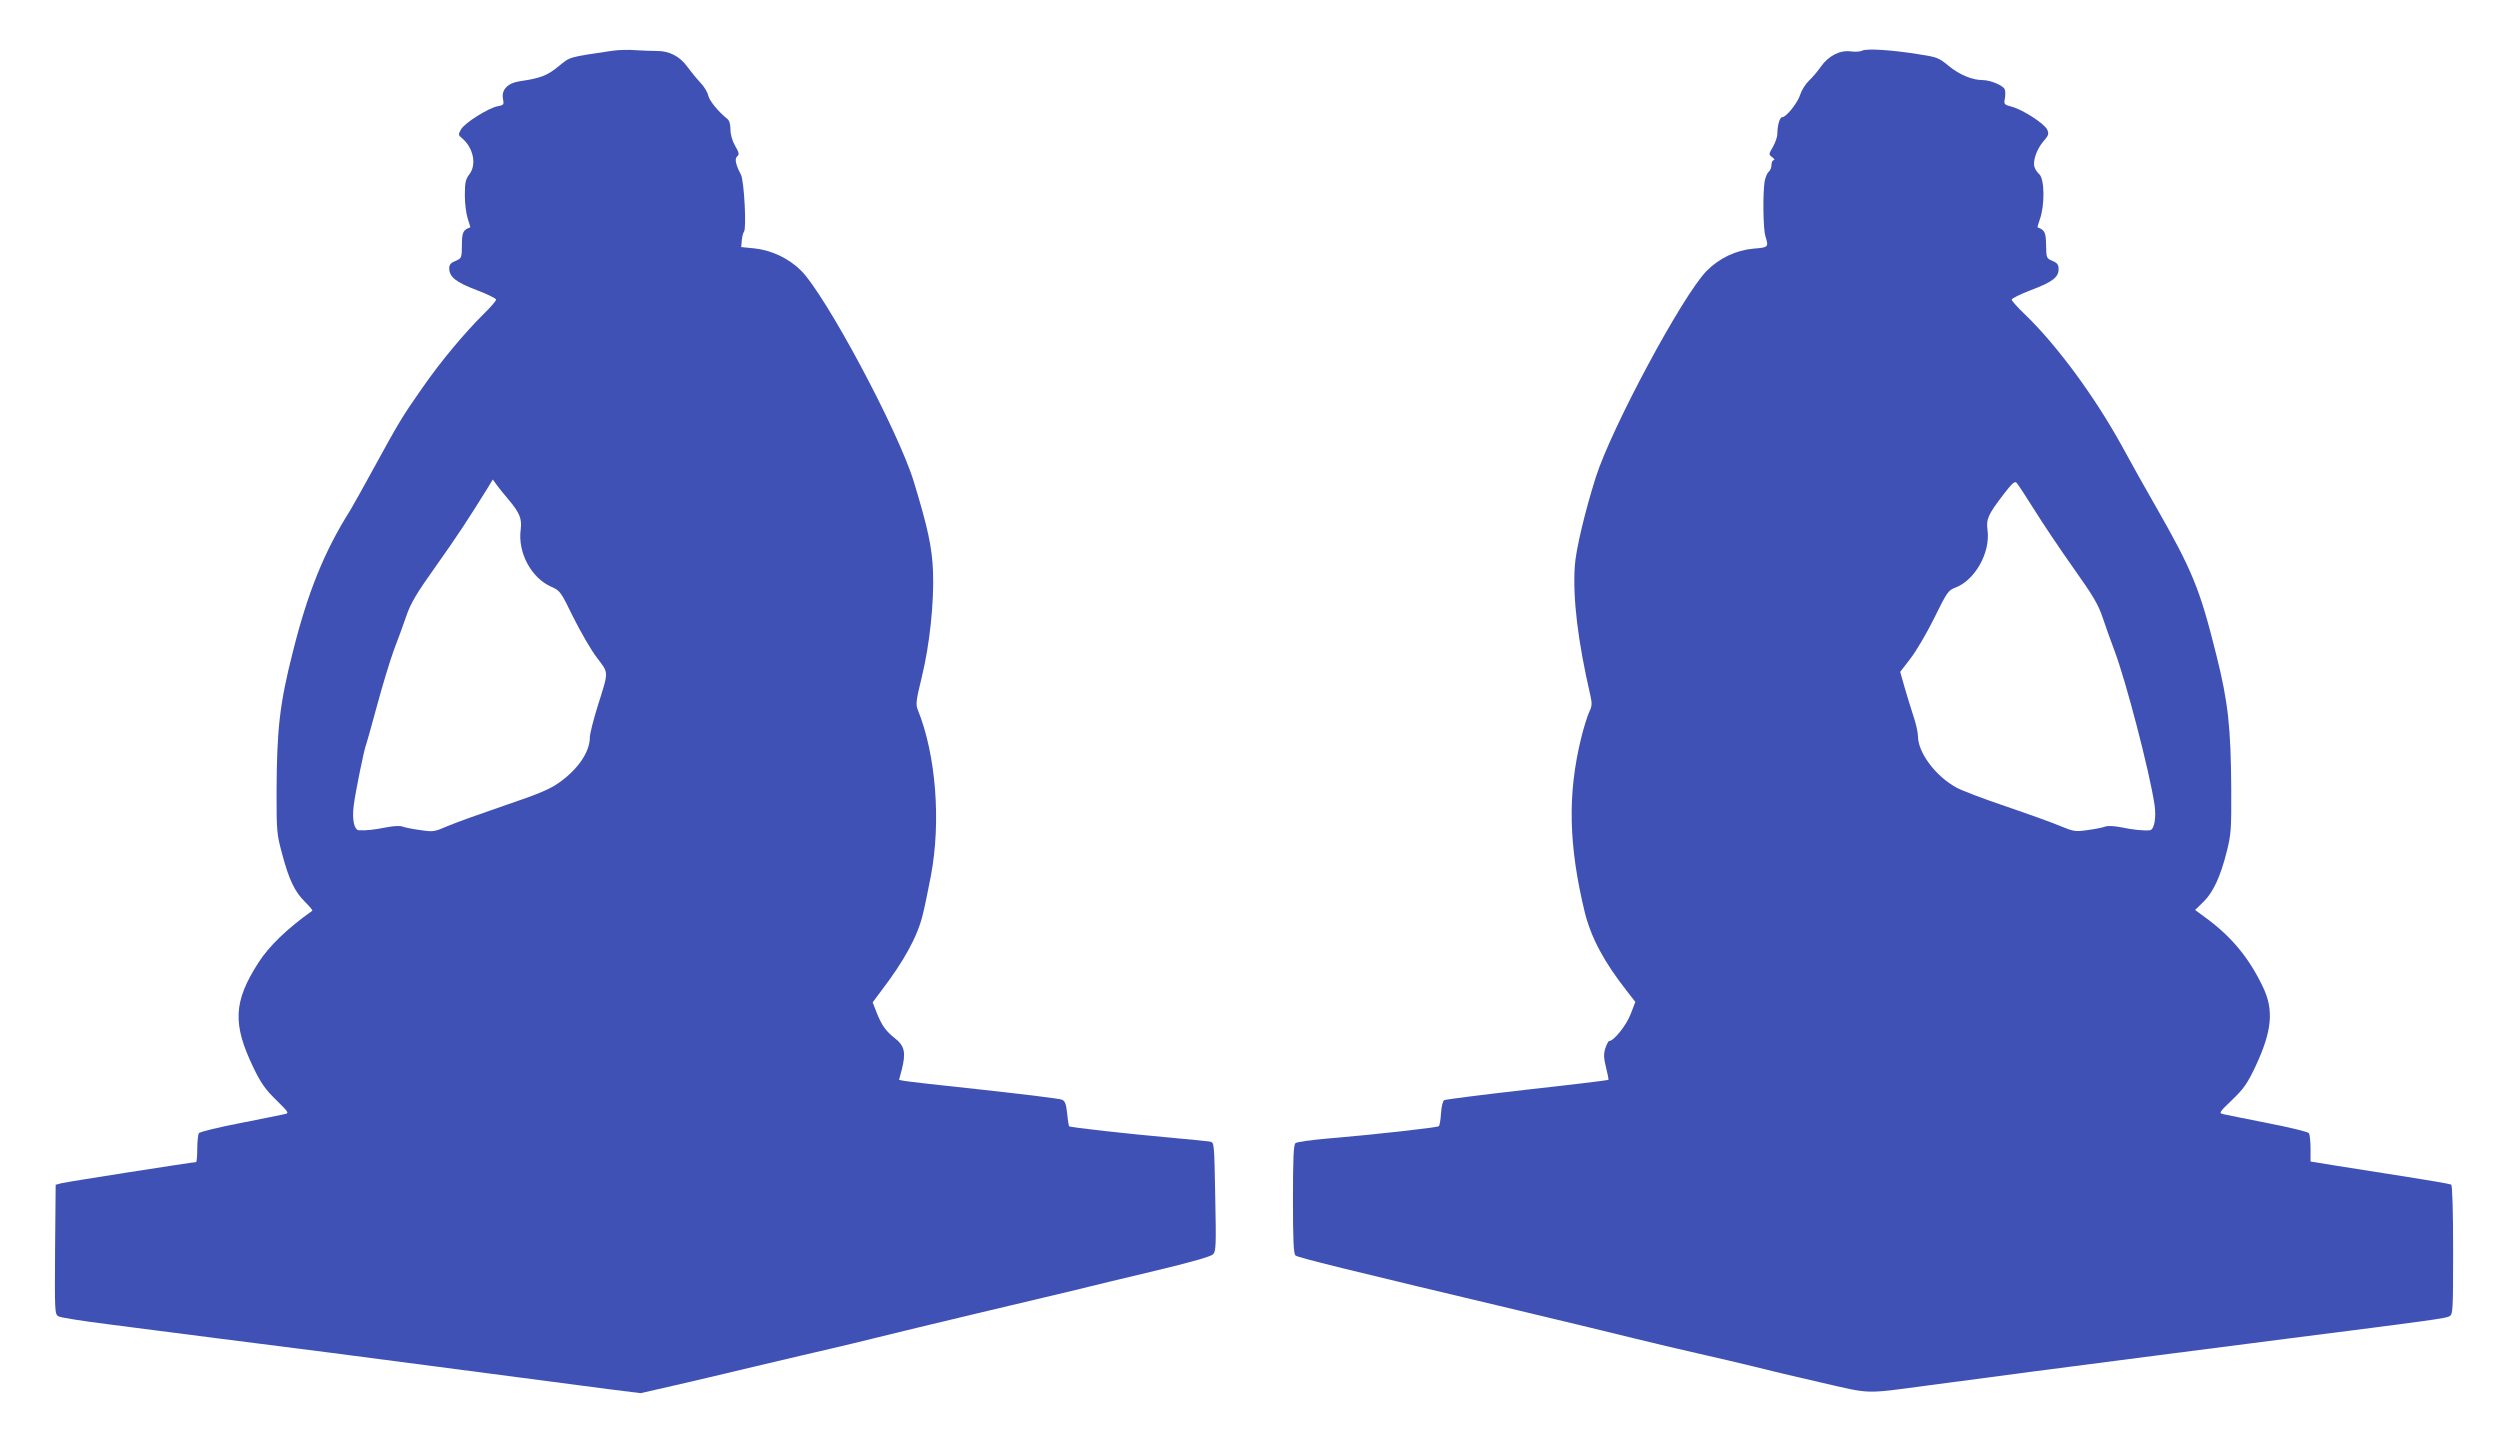<?xml version="1.0" standalone="no"?>
<!DOCTYPE svg PUBLIC "-//W3C//DTD SVG 20010904//EN"
 "http://www.w3.org/TR/2001/REC-SVG-20010904/DTD/svg10.dtd">
<svg version="1.0" xmlns="http://www.w3.org/2000/svg"
 width="1280pt" height="738pt" viewBox="0 0 1280 738"
 preserveAspectRatio="xMidYMid meet">
<g transform="translate(0,738) scale(0.1,-0.1)"
fill="#3f51b5" stroke="none">
<path d="M3135 7120 c-229 -34 -213 -29 -277 -81 -58 -47 -90 -59 -197 -75
-61 -9 -94 -43 -86 -88 6 -32 5 -34 -27 -40 -48 -9 -170 -86 -188 -119 -14
-26 -14 -29 6 -45 58 -49 76 -136 36 -186 -18 -24 -22 -41 -22 -106 0 -44 7
-96 15 -120 8 -24 14 -44 13 -44 -37 -13 -43 -25 -43 -91 -1 -66 -1 -67 -33
-81 -23 -9 -32 -19 -32 -37 0 -45 34 -72 140 -112 55 -21 100 -43 100 -49 0
-6 -27 -38 -61 -71 -100 -99 -220 -242 -316 -380 -105 -150 -119 -174 -250
-413 -53 -97 -107 -194 -120 -215 -132 -209 -217 -419 -293 -722 -68 -268 -83
-396 -84 -725 0 -194 1 -211 28 -310 35 -133 65 -196 118 -248 23 -23 40 -43
37 -45 -127 -90 -222 -181 -276 -266 -128 -199 -133 -314 -26 -536 39 -81 61
-112 117 -167 64 -63 67 -67 45 -72 -13 -3 -116 -24 -228 -46 -114 -22 -208
-45 -213 -52 -4 -7 -8 -43 -8 -80 0 -38 -3 -68 -6 -68 -17 0 -662 -101 -689
-108 l-30 -8 -3 -331 c-2 -323 -2 -332 18 -343 11 -6 124 -24 252 -40 128 -17
391 -50 583 -75 360 -45 660 -84 1390 -180 231 -30 495 -65 587 -77 l168 -21
162 37 c90 21 285 66 433 102 149 35 317 75 375 88 58 13 168 40 245 59 77 19
295 72 485 117 190 45 417 99 505 120 88 22 284 69 435 105 177 42 281 72 291
83 15 15 16 48 11 295 -5 273 -5 277 -26 282 -11 2 -102 11 -201 20 -215 19
-516 53 -521 58 -2 2 -7 32 -10 66 -6 51 -11 64 -28 71 -12 5 -192 27 -401 50
-209 22 -392 43 -406 46 l-26 5 14 52 c22 87 15 122 -35 161 -46 36 -67 66
-91 125 l-23 59 44 59 c116 152 185 277 212 388 9 33 27 123 42 200 53 279 26
622 -67 851 -11 28 -9 47 20 165 41 167 64 385 58 544 -5 123 -26 221 -98 458
-80 262 -453 959 -579 1083 -62 61 -148 102 -235 112 l-70 7 3 35 c2 19 7 39
11 43 14 15 1 259 -15 292 -28 53 -34 83 -19 95 11 9 9 19 -11 53 -15 26 -24
58 -24 84 0 27 -6 47 -17 55 -45 36 -91 92 -97 119 -3 16 -21 47 -41 67 -19
20 -48 56 -65 79 -38 54 -94 83 -157 82 -26 0 -75 2 -108 4 -33 3 -87 2 -120
-3z m-532 -2297 c58 -69 70 -99 63 -154 -16 -118 54 -248 156 -293 46 -20 49
-25 113 -156 37 -74 91 -168 121 -207 62 -83 62 -64 3 -252 -21 -68 -39 -138
-39 -156 0 -74 -59 -162 -156 -231 -49 -35 -103 -58 -280 -118 -120 -41 -251
-88 -291 -105 -69 -30 -75 -31 -141 -21 -38 5 -79 13 -91 18 -14 5 -48 3 -83
-4 -59 -12 -105 -17 -140 -15 -25 1 -36 56 -27 126 8 67 56 302 64 314 2 5 27
93 55 197 28 104 67 232 86 284 20 52 49 131 64 175 22 65 51 115 153 258 109
154 160 231 266 402 l24 40 21 -29 c12 -16 38 -49 59 -73z"/>
<path d="M9535 7121 c-11 -6 -38 -7 -61 -4 -55 7 -113 -24 -151 -78 -15 -22
-43 -55 -61 -72 -18 -17 -37 -48 -44 -69 -12 -42 -72 -118 -93 -118 -13 0 -25
-42 -25 -87 0 -13 -10 -42 -22 -64 -23 -39 -23 -40 -4 -54 11 -8 14 -15 8 -15
-7 0 -12 -11 -12 -24 0 -13 -6 -29 -14 -35 -8 -7 -17 -29 -21 -49 -10 -62 -8
-245 4 -282 17 -55 16 -57 -61 -63 -90 -8 -176 -49 -241 -115 -124 -128 -487
-804 -567 -1057 -55 -174 -102 -371 -107 -453 -11 -163 15 -383 80 -664 9 -40
8 -54 -6 -83 -9 -19 -28 -79 -41 -132 -71 -287 -65 -551 18 -894 33 -131 98
-253 214 -401 l45 -58 -24 -62 c-21 -56 -86 -138 -110 -138 -4 0 -13 -17 -20
-38 -9 -30 -8 -50 4 -98 8 -32 14 -61 12 -63 -3 -2 -190 -25 -417 -50 -227
-26 -418 -50 -424 -54 -7 -4 -14 -34 -16 -67 -2 -33 -7 -62 -11 -66 -6 -7
-337 -44 -577 -64 -80 -7 -151 -17 -157 -23 -10 -7 -13 -77 -13 -287 0 -210 3
-280 13 -288 13 -11 243 -68 1207 -297 201 -48 437 -105 525 -127 88 -22 237
-57 330 -78 94 -21 224 -52 290 -68 66 -17 221 -54 345 -82 252 -58 214 -57
530 -15 102 14 343 46 535 71 193 25 487 63 655 85 168 22 465 60 660 85 733
93 811 104 830 114 19 10 20 22 20 340 0 201 -4 331 -10 335 -5 3 -108 21
-229 40 -121 19 -281 44 -356 56 l-135 22 0 66 c0 36 -4 72 -8 79 -5 7 -99 30
-213 52 -112 22 -215 43 -228 46 -21 5 -18 10 48 73 60 58 77 82 120 173 84
180 94 287 37 405 -71 149 -160 256 -290 352 l-57 42 42 41 c50 48 88 130 120
258 22 87 24 114 23 320 -2 318 -16 445 -76 685 -85 341 -121 431 -318 775
-43 74 -117 207 -165 295 -139 253 -333 517 -497 675 -38 36 -68 70 -68 76 0
6 44 28 97 48 111 42 143 66 143 108 0 23 -7 32 -31 42 -31 13 -32 15 -33 81
-1 65 -7 78 -44 91 -1 0 4 19 12 41 26 73 24 204 -2 230 -11 10 -22 26 -25 37
-11 29 11 93 45 132 27 31 29 38 20 60 -14 30 -122 101 -180 117 -41 11 -43
13 -37 43 3 17 3 38 -1 47 -7 19 -74 47 -113 47 -53 0 -118 27 -173 72 -52 43
-61 46 -159 61 -139 22 -259 29 -284 18z m880 -2350 c42 -68 132 -202 200
-298 103 -145 128 -188 151 -256 15 -45 42 -121 60 -168 59 -156 179 -617 205
-788 10 -68 -1 -130 -24 -132 -31 -3 -90 3 -145 15 -36 7 -69 9 -83 4 -12 -5
-53 -13 -90 -18 -63 -9 -71 -8 -141 21 -40 17 -165 62 -277 100 -112 38 -226
81 -253 96 -107 58 -198 179 -198 264 0 19 -11 68 -25 108 -13 41 -34 107 -45
147 l-21 74 53 69 c29 37 84 131 122 208 62 127 72 141 104 153 103 37 184
180 168 297 -7 56 2 77 83 183 44 57 57 68 66 58 7 -7 47 -69 90 -137z"/>
</g>
</svg>
